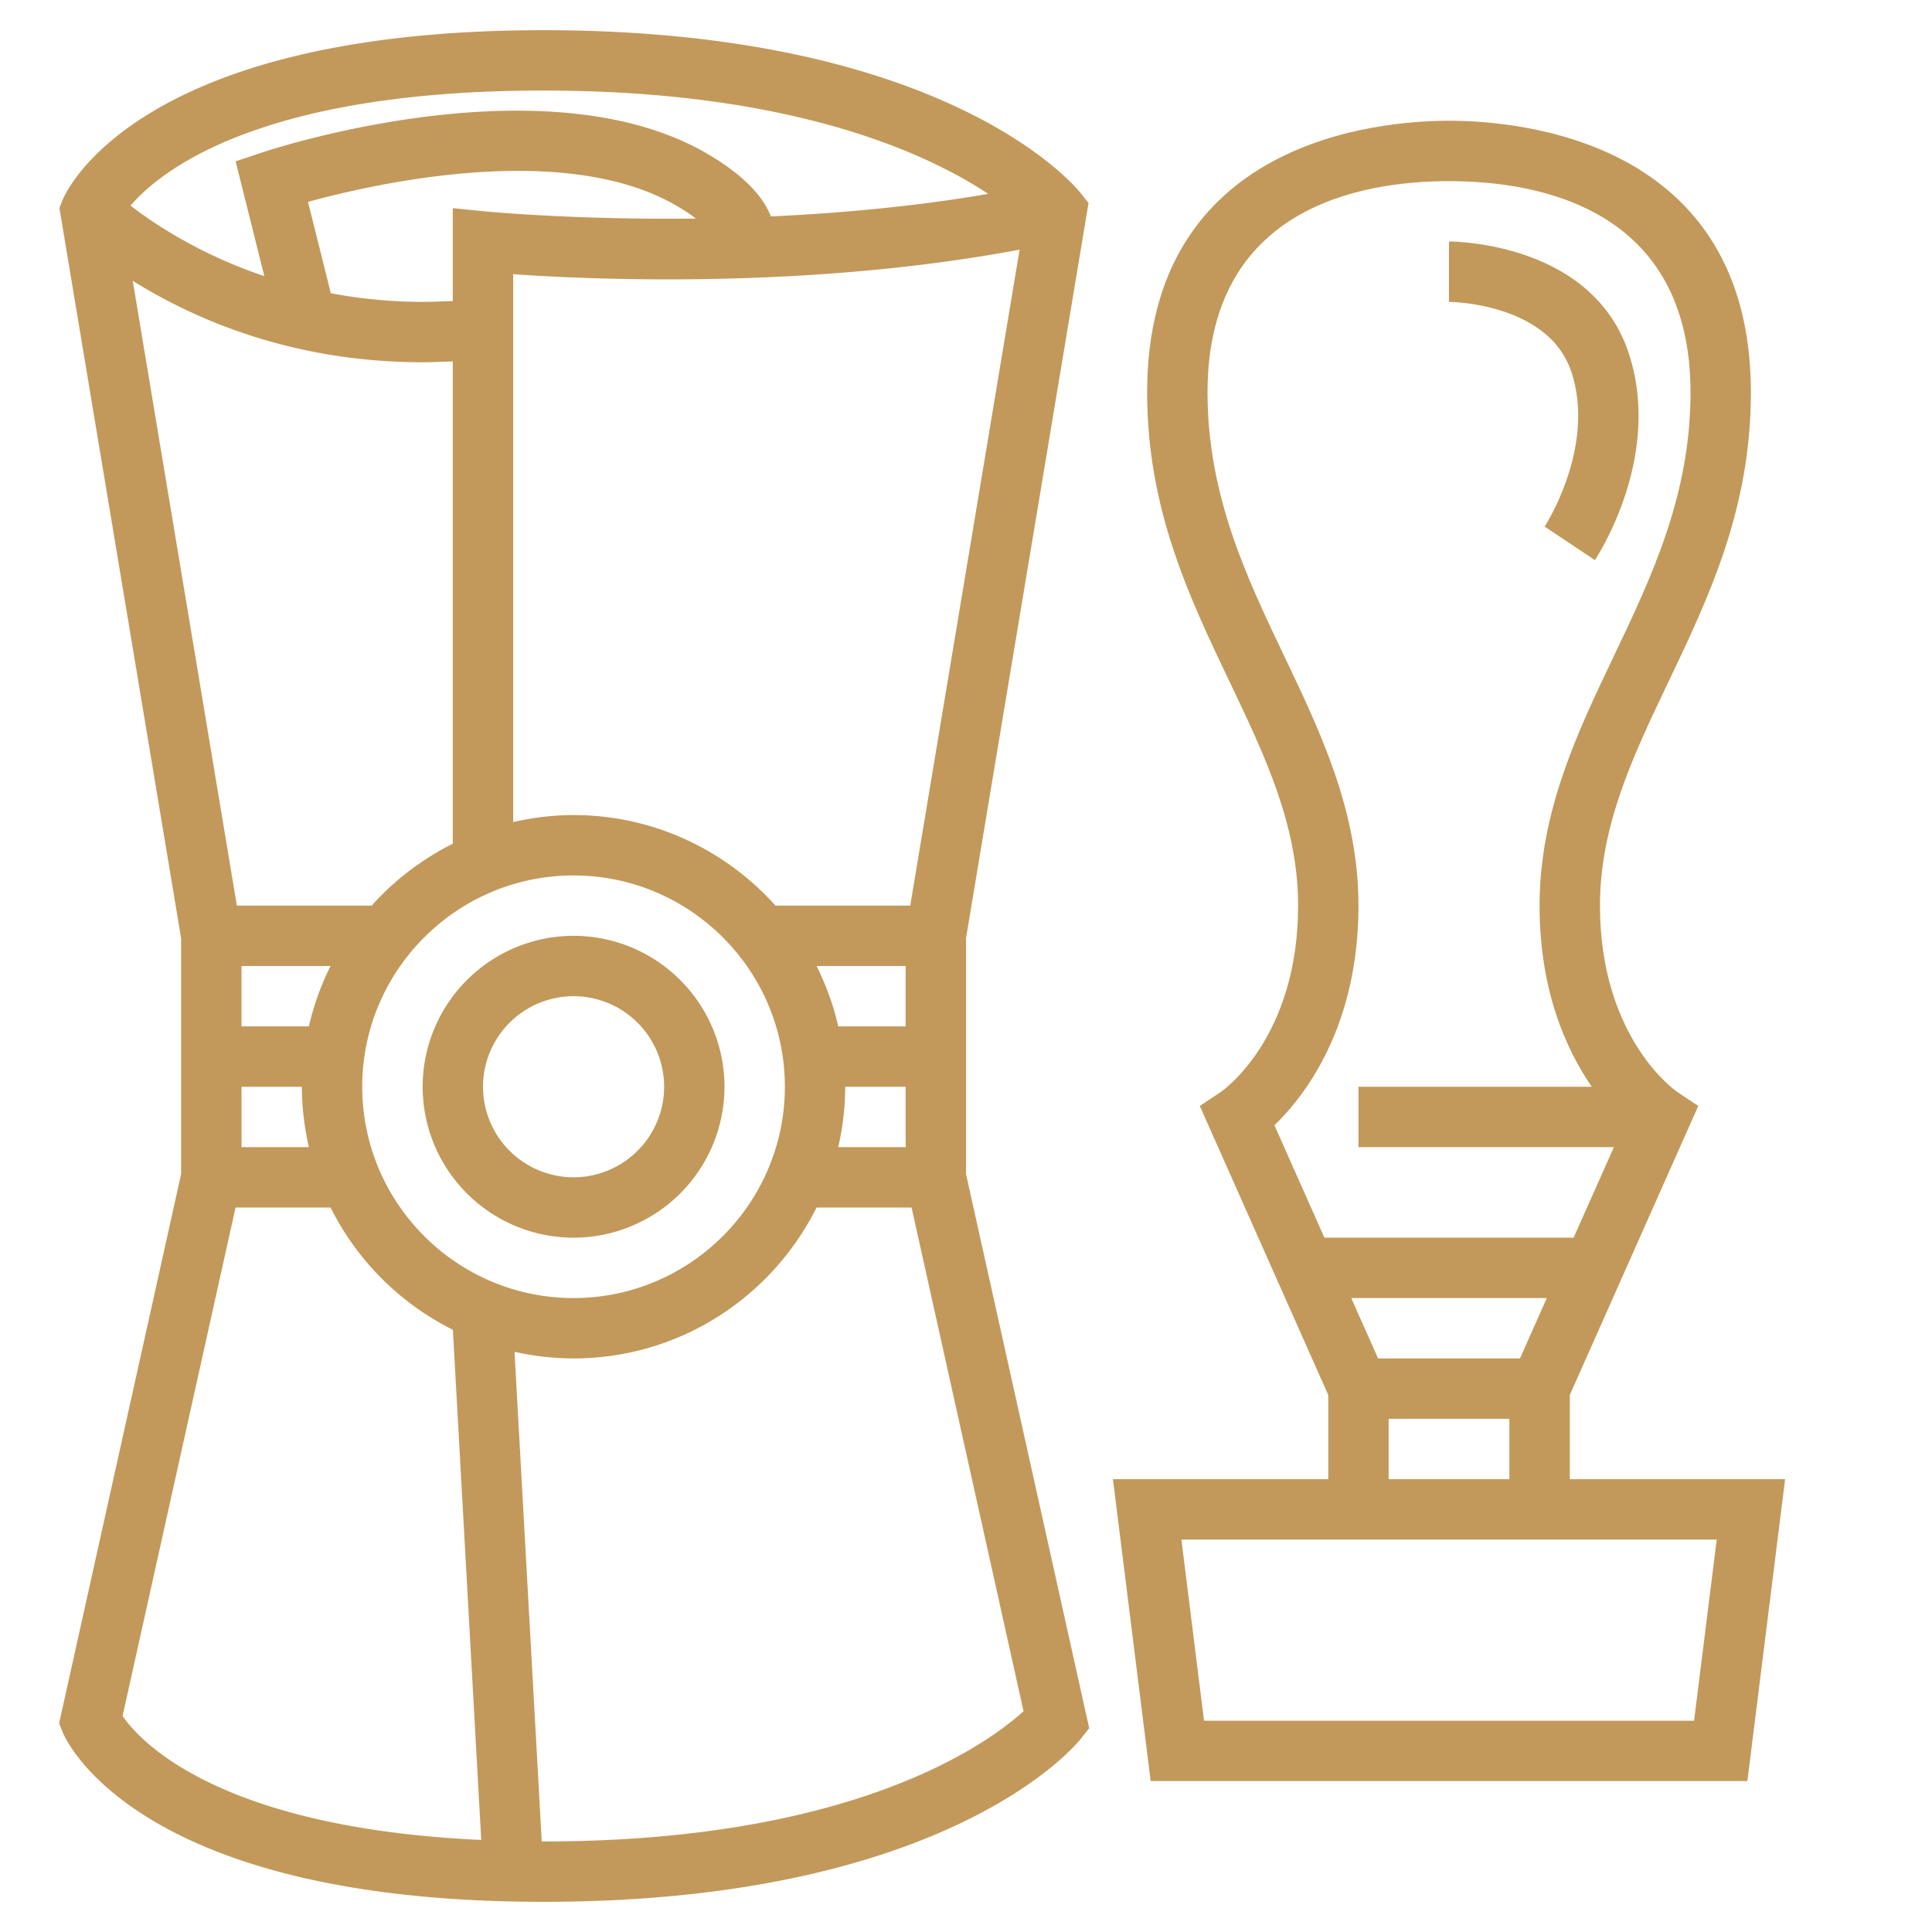 <svg width="70" height="70" fill="none" xmlns="http://www.w3.org/2000/svg"><path d="M56.876 53.594v-3.049l4.655-10.474-.767-.512c-.028-.019-2.794-1.919-2.794-6.746 0-2.908 1.2-5.423 2.47-8.086 1.474-3.09 2.998-6.285 2.998-10.508 0-9.134-8.371-9.844-10.937-9.844-2.566 0-10.938.71-10.938 9.844 0 4.223 1.525 7.419 3 10.508 1.27 2.663 2.47 5.178 2.47 8.085 0 4.763-2.688 6.674-2.795 6.747l-.767.512 4.655 10.474v3.049h-7.802l1.367 10.937h21.62l1.367-10.937h-7.802zm-8.89-8.75l-1.81-4.073c1.097-1.061 3.044-3.565 3.044-7.959 0-3.402-1.364-6.261-2.683-9.026-1.37-2.87-2.786-5.839-2.786-9.567 0-6.662 5.483-7.656 8.75-7.656 3.267 0 8.75.994 8.75 7.656 0 3.728-1.416 6.697-2.786 9.567-1.319 2.765-2.683 5.624-2.683 9.026 0 3.06.945 5.185 1.89 6.563H49.22v2.188h9.255l-1.46 3.28h-9.03zm1.945 4.375l-.973-2.188h7.086l-.973 2.188h-5.14zm4.757 2.187v2.188h-4.375v-2.188h4.375zm6.69 10.938H43.624l-.82-6.563H62.2l-.82 6.563z" fill="#C2995A"/><path d="M56.932 13.47c.905 2.719-.95 5.584-.967 5.61l1.82 1.213c.102-.152 2.47-3.769 1.22-7.515C57.679 8.796 52.71 8.75 52.5 8.75v2.188c.036 0 3.596.028 4.432 2.533zM20.781 44.844a5.475 5.475 0 0 0 5.469-5.469 5.475 5.475 0 0 0-5.469-5.469 5.475 5.475 0 0 0-5.468 5.469 5.475 5.475 0 0 0 5.468 5.469zm0-8.75a3.285 3.285 0 0 1 3.282 3.281 3.285 3.285 0 0 1-3.282 3.281 3.285 3.285 0 0 1-3.281-3.281 3.285 3.285 0 0 1 3.281-3.281z" fill="#C2995A"/><path d="M35 39.375v-5.378l4.44-26.642-.303-.381c-.194-.24-4.873-5.88-19.45-5.88-14.787 0-17.32 5.905-17.421 6.155l-.113.285 4.41 26.463v8.538L2.142 62.437l.124.313c.1.252 2.634 6.156 17.423 6.156 14.576 0 19.255-5.64 19.448-5.879l.327-.409L35 42.535v-3.16zm-2.02-6.563h-4.882c-1.804-2.008-4.412-3.28-7.317-3.28-.752 0-1.483.092-2.187.253V9.935c2.935.205 10.723.54 18.348-.89L32.98 32.812zm-2.609 4.376A9.743 9.743 0 0 0 29.586 35h3.227v2.188H30.37zm2.442 2.187v2.188H30.37a9.811 9.811 0 0 0 .254-2.188h2.188zM20.78 31.719c4.221 0 7.657 3.434 7.657 7.656 0 4.22-3.436 7.656-7.657 7.656-4.22 0-7.656-3.435-7.656-7.656 0-4.222 3.436-7.656 7.656-7.656zm-4.375-20.811c-.365.01-.727.03-1.093.03-1.197 0-2.303-.122-3.326-.313l-.827-3.31c2.527-.693 9.404-2.231 13.433.186.253.152.454.29.622.418-4.39.051-7.547-.252-7.605-.257l-1.204-.12v3.366zm3.282-7.627c8.97 0 13.853 2.245 16.12 3.744-2.688.46-5.397.703-7.876.816-.304-.774-1.03-1.506-2.212-2.216-5.835-3.5-15.8-.242-16.222-.1l-.96.32 1.04 4.16C7.231 9.215 5.585 8.112 4.73 7.45c1.105-1.288 4.72-4.17 14.958-4.17zM4.809 10.173c2.136 1.338 5.7 2.952 10.504 2.952.366 0 .728-.02 1.093-.03V30.57a9.875 9.875 0 0 0-2.94 2.242H8.582L4.809 10.174zM8.75 37.187V35h3.227a9.743 9.743 0 0 0-.786 2.188h-2.44zm2.441 4.376h-2.44v-2.188h2.187c0 .752.093 1.483.253 2.188zm-6.75 20.61L8.535 43.75h3.442a9.891 9.891 0 0 0 4.44 4.435h-.008l1.027 18.48c-9.542-.437-12.383-3.598-12.995-4.492zm32.644-.172c-1.256 1.143-6.088 4.718-17.397 4.718l-.06-.001-.986-17.74a9.86 9.86 0 0 0 2.14.24c3.855 0 7.19-2.233 8.804-5.468h3.442l4.057 18.251z" fill="#C2995A"/></svg>